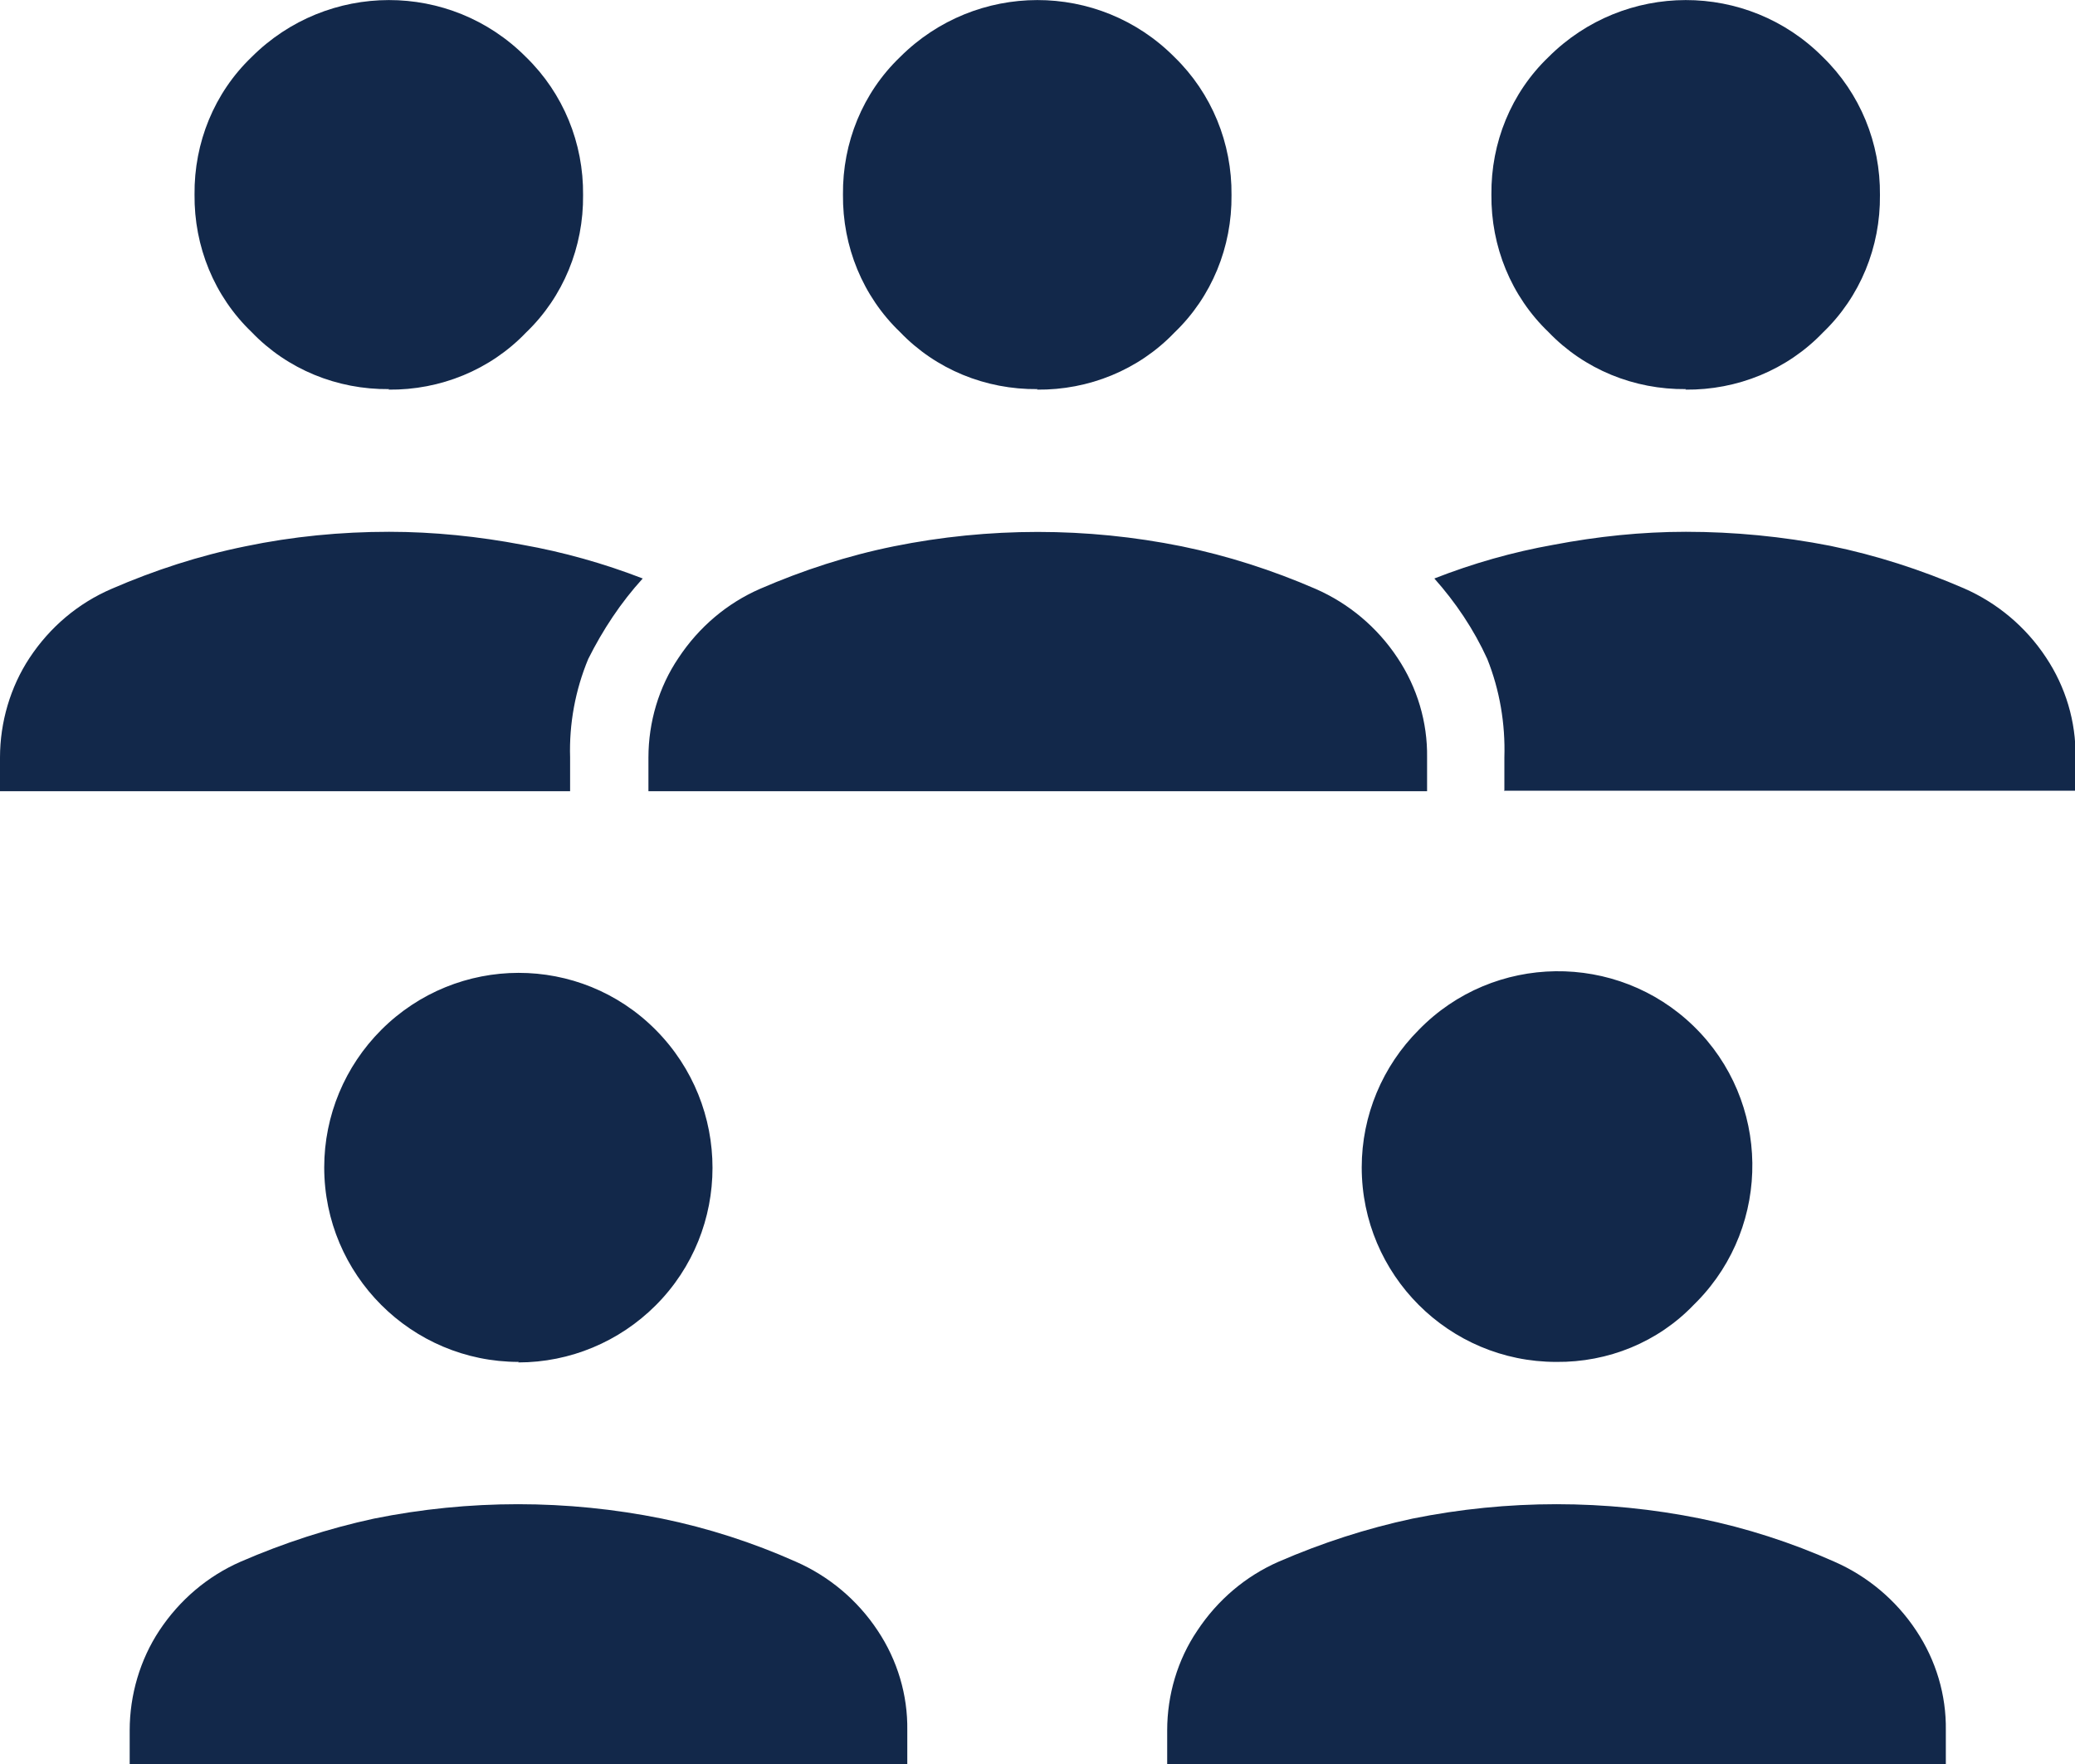 <?xml version="1.0" encoding="UTF-8"?><svg xmlns="http://www.w3.org/2000/svg" viewBox="0 0 40 34"><defs><style>.e{fill:#12284a;}</style></defs><g id="a"/><g id="b"><g id="c"><path id="d" class="e" d="M32.5,7.5c-1,.01-1.96-.38-2.65-1.1-.72-.69-1.11-1.65-1.1-2.65-.01-1,.38-1.96,1.1-2.65,1.46-1.46,3.83-1.47,5.29,0h0c.72,.7,1.11,1.66,1.1,2.66,.01,1-.38,1.96-1.1,2.65-.69,.72-1.65,1.11-2.65,1.1Zm-3.5,7.75v-.65c.02-.65-.09-1.3-.33-1.9-.26-.57-.61-1.09-1.02-1.55,.74-.29,1.51-.51,2.3-.65,.84-.16,1.69-.25,2.55-.25,.93,0,1.86,.09,2.78,.27,.88,.18,1.75,.46,2.58,.82,.64,.28,1.19,.74,1.58,1.33,.38,.57,.58,1.24,.57,1.92v.65h-11ZM7.5,7.5c-1,.01-1.96-.38-2.65-1.1-.72-.69-1.11-1.65-1.1-2.65-.01-1,.38-1.96,1.1-2.65,1.46-1.46,3.83-1.47,5.29,0h0c.72,.7,1.11,1.66,1.1,2.66,.01,1-.38,1.96-1.1,2.65-.69,.72-1.65,1.11-2.65,1.1ZM0,15.25v-.65c0-.68,.2-1.36,.57-1.92,.39-.59,.93-1.05,1.58-1.33,.83-.36,1.69-.64,2.58-.82,.91-.19,1.84-.28,2.77-.28,.86,0,1.73,.09,2.57,.25,.79,.14,1.57,.36,2.32,.65-.42,.46-.77,.99-1.05,1.55-.25,.6-.37,1.25-.35,1.9v.65H0ZM20,7.5c-1,.01-1.96-.38-2.65-1.1-.72-.69-1.11-1.65-1.1-2.65-.01-1,.38-1.96,1.1-2.65,1.46-1.46,3.83-1.47,5.29,0h0c.72,.7,1.11,1.66,1.1,2.66,.01,1-.38,1.96-1.1,2.65-.69,.72-1.65,1.11-2.65,1.1Zm-7.5,7.75v-.65c0-.68,.2-1.36,.58-1.92,.39-.59,.93-1.05,1.57-1.33,.83-.36,1.69-.64,2.58-.82,1.83-.37,3.72-.37,5.55,0,.88,.18,1.75,.46,2.58,.82,.64,.28,1.19,.74,1.58,1.33,.38,.57,.58,1.24,.57,1.92v.65H12.5Zm17.5,11c-2.07,0-3.75-1.68-3.75-3.75,0-1,.4-1.95,1.1-2.65,1.44-1.48,3.82-1.51,5.3-.07,1.48,1.44,1.51,3.82,.07,5.3-.02,.02-.05,.05-.07,.07-.69,.72-1.65,1.11-2.65,1.1Zm-7.5,7.75v-.65c0-.68,.2-1.36,.58-1.92,.39-.59,.93-1.05,1.57-1.33,.83-.36,1.69-.64,2.58-.83,1.83-.37,3.72-.37,5.55,0,.88,.18,1.75,.46,2.58,.83,.64,.28,1.19,.74,1.58,1.33,.38,.57,.58,1.24,.57,1.92v.65h-15Zm-12.5-7.75c-2.07,0-3.75-1.68-3.75-3.75,0-1,.4-1.95,1.1-2.65,1.46-1.46,3.83-1.47,5.29,0h0c1.46,1.47,1.46,3.85,0,5.31-.7,.7-1.65,1.1-2.65,1.1Zm-7.5,7.75v-.65c0-.68,.2-1.36,.57-1.92,.39-.59,.93-1.05,1.57-1.33,.83-.36,1.69-.64,2.57-.83,1.83-.37,3.72-.37,5.55,0,.88,.18,1.75,.46,2.58,.83,.64,.28,1.19,.74,1.58,1.33,.38,.57,.58,1.24,.57,1.92v.65H2.5Z"/></g></g></svg>